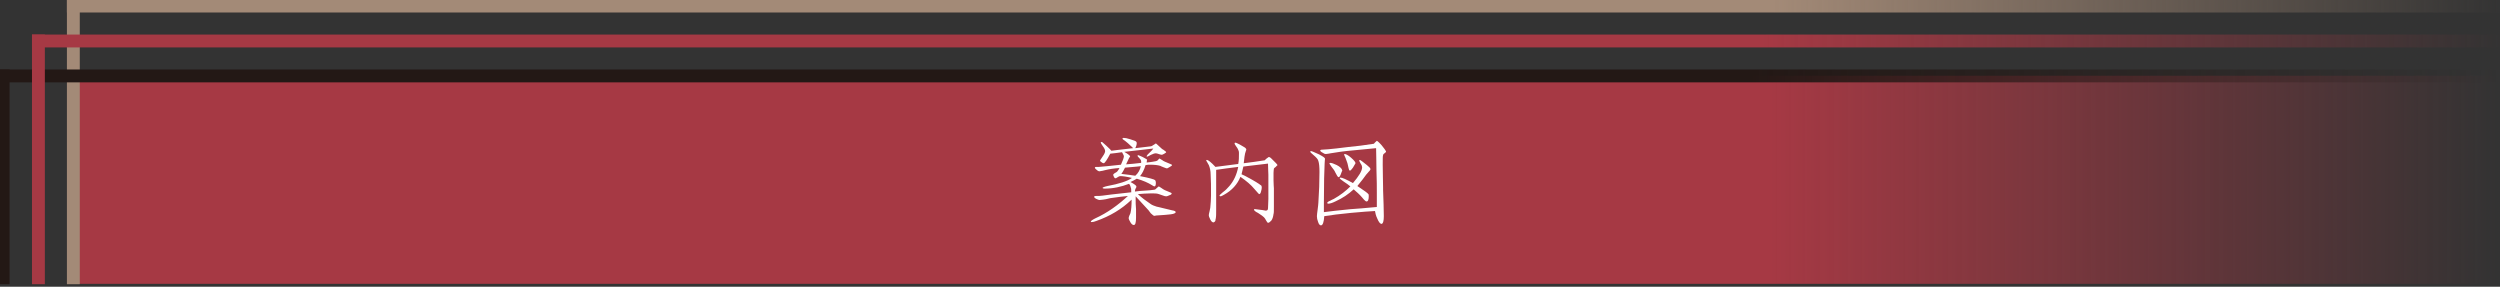 <?xml version="1.0" encoding="utf-8"?>
<!-- Generator: Adobe Illustrator 25.3.1, SVG Export Plug-In . SVG Version: 6.00 Build 0)  -->
<svg version="1.1" id="レイヤー_1" xmlns="http://www.w3.org/2000/svg" xmlns:xlink="http://www.w3.org/1999/xlink" x="0px"
	 y="0px" viewBox="0 0 680 78" style="enable-background:new 0 0 680 78;" xml:space="preserve">
<rect x="0" y="0" width="680" height="78" fill="#333333" stroke="none"/>
<style type="text/css">
	.st0{fill:url(#SVGID_1_);}
	.st1{fill:#A38A77;}
	.st2{fill:url(#SVGID_2_);}
	.st3{fill:#231815;}
	.st4{fill:url(#SVGID_3_);}
	.st5{fill:#A63944;}
	.st6{fill:url(#SVGID_4_);}
	.st7{fill:#FFFFFF;}
</style>
<g>
	<linearGradient id="SVGID_1_" gradientUnits="userSpaceOnUse" x1="19.909" y1="48.937" x2="679.136" y2="48.937">
		<stop  offset="0.7" style="stop-color:#A63944"/>
		<stop  offset="1" style="stop-color:#A63944;stop-opacity:0"/>
	</linearGradient>
	<polygon class="st0" points="19.9,77.2 679.1,77.2 679.1,20.6 19.9,20.6 	"/>
	<g>
		<rect x="18.2" y="-0.1" class="st1" width="3.5" height="77.4"/>
		
			<linearGradient id="SVGID_2_" gradientUnits="userSpaceOnUse" x1="2695.433" y1="-2538.329" x2="2695.433" y2="-1875.646" gradientTransform="matrix(4.489700e-11 -1 1 4.489700e-11 2556.51 2697.013)">
			<stop  offset="0.7" style="stop-color:#A38A77"/>
			<stop  offset="1" style="stop-color:#A38A77;stop-opacity:0"/>
		</linearGradient>
		<rect x="18.2" y="-0.1" class="st2" width="662.7" height="3.5"/>
		<rect x="-0.9" y="18.9" class="st3" width="3.5" height="58.4"/>
		<linearGradient id="SVGID_3_" gradientUnits="userSpaceOnUse" x1="-0.864" y1="20.624" x2="680.864" y2="20.624">
			<stop  offset="0.7" style="stop-color:#231815"/>
			<stop  offset="1" style="stop-color:#231815;stop-opacity:0"/>
		</linearGradient>
		<rect x="-0.9" y="18.9" class="st4" width="681.7" height="3.5"/>
		<rect x="8.7" y="9.4" class="st5" width="3.5" height="67.9"/>
		
			<linearGradient id="SVGID_4_" gradientUnits="userSpaceOnUse" x1="2685.912" y1="-1875.646" x2="2685.912" y2="-2547.851" gradientTransform="matrix(4.489700e-11 -1 1 4.489700e-11 2556.51 2697.013)">
			<stop  offset="0" style="stop-color:#A63944;stop-opacity:0"/>
			<stop  offset="0.3" style="stop-color:#A63944"/>
		</linearGradient>
		<rect x="8.7" y="9.4" class="st6" width="672.2" height="3.5"/>
	</g>
</g>
<g>
	<path class="st7" d="M318.4,58.3c-0.8,0.1-2,0.2-3.7,0.3c-0.1,0-0.3,0-0.6,0.1c-0.2,0-0.3,0-0.4-0.1c-0.1-0.1-0.4-0.3-0.7-0.6
		c-0.2-0.3-0.4-0.5-0.6-0.8l-3.5-3.8c0,0.4,0,0.7,0,1.1c0,0.5,0,1.3,0.1,2.4c0,1.1,0,1.8,0,2.3c0,1.4-0.2,2-0.6,2
		c-0.3,0-0.6-0.2-0.9-0.7c-0.3-0.5-0.5-0.9-0.5-1.2c0-0.2,0.1-0.4,0.2-0.7c0.2-0.4,0.3-0.6,0.3-0.7c0.2-0.8,0.3-2,0.3-3.6
		c-2.7,2.6-5.9,4.5-9.6,5.8c-0.5,0.2-0.9,0.3-1.2,0.3c-0.2,0-0.3,0-0.3-0.1c0-0.2,0.4-0.5,1.2-0.9c3.3-1.5,6.2-3.6,8.9-6.1
		c-1.1,0.1-2.7,0.3-4.8,0.6c-0.7,0.2-1.6,0.4-2.9,0.5c-0.2,0-0.5-0.1-0.9-0.3c-0.4-0.2-0.6-0.4-0.6-0.6c0-0.1,0.2-0.2,0.6-0.2
		c0.2,0,0.4,0,0.7,0c0.2,0,1.3-0.1,3.4-0.4l5.4-0.6c0-0.6,0-1.1-0.1-1.2c-0.1-0.4-0.2-0.8-0.5-1.1c-2.1,0.8-4.3,1.3-6.6,1.3
		c-0.4,0-0.6-0.1-0.6-0.2c0-0.1,0.4-0.3,1.3-0.5c3.2-0.6,5.4-1.3,6.7-2.2c-1.6-0.4-2.6-0.5-3.2-0.5c-0.2,0-0.4,0.1-0.7,0.3
		c-0.3,0.2-0.5,0.3-0.6,0.3c-0.1,0-0.3-0.1-0.4-0.4c-0.2-0.3-0.2-0.5-0.2-0.6c0-0.1,0.1-0.2,0.4-0.4c0.4-0.2,0.7-0.4,0.8-0.6
		c0.1-0.1,0.3-0.4,0.5-0.8c-1.5,0.1-2.8,0.3-4,0.6c-0.3,0.1-0.8,0.2-1.5,0.3c-0.1,0-0.4-0.1-0.7-0.4c-0.4-0.3-0.5-0.5-0.5-0.6
		c0-0.1,0.1-0.2,0.3-0.2c0.1,0,0.2,0,0.4,0c0.2,0,0.3,0,0.4,0c1.3-0.1,3.3-0.3,6-0.6c0.5-1.1,0.8-1.9,0.8-2.3c0-0.2-0.2-0.5-0.5-1.1
		c-1.3,0.2-2.3,0.3-3.2,0.4c-0.9,1.7-1.5,2.6-1.8,2.6c-0.1,0-0.4-0.1-0.6-0.3c-0.3-0.2-0.4-0.3-0.4-0.4c0,0,0.2-0.4,0.7-1.1
		c0.5-0.7,0.7-1.2,0.7-1.5c0-0.3-0.2-0.8-0.6-1.3c-0.4-0.6-0.6-0.9-0.6-1c0-0.1,0.1-0.2,0.3-0.2c0.1,0,0.5,0.4,1.3,1.1
		c0.8,0.7,1.2,1.2,1.3,1.3c0.2,0,2.1-0.3,5.9-0.7c-0.1-0.1-0.3-0.4-0.6-0.6c-0.6-0.6-1.1-1-1.6-1.4c-0.5-0.3-0.7-0.5-0.7-0.6
		s0.1-0.1,0.3-0.2c0.4,0,1,0.1,1.9,0.4c1,0.3,1.5,0.5,1.6,0.7c0,0.1,0.1,0.2,0.1,0.2c0,0.5-0.1,0.9-0.4,1.5c0.9-0.1,2.4-0.3,4.2-0.5
		c0.2,0,0.5-0.2,0.8-0.4c0.3-0.2,0.5-0.3,0.6-0.4c0,0,0.4,0.3,0.9,0.8c0.6,0.6,1,0.9,1.1,0.9c0.6,0.4,0.8,0.6,0.8,0.7
		c0,0.1-0.2,0.2-0.5,0.4c-0.3,0.2-0.6,0.3-0.7,0.3c-0.2,0-0.5-0.1-0.8-0.2s-0.6-0.2-0.8-0.2c-0.3,0-0.7,0.1-1.3,0.4
		c-0.6,0.3-0.9,0.5-1.1,0.5c-0.1,0-0.1,0-0.1-0.1c0-0.1,0.1-0.3,0.3-0.5c0.6-0.6,1.2-1.1,1.5-1.6c-1.3,0.1-3.9,0.5-7.9,0.9
		c1.1,0.6,1.6,1.1,1.6,1.2c0,0.1-0.1,0.2-0.3,0.5c0,0-0.3,0.6-0.8,1.7c1.3-0.1,2.6-0.2,4.1-0.4c0-0.1,0-0.2,0-0.4
		c0-0.3-0.2-0.6-0.5-0.9c-0.3-0.3-0.5-0.5-0.5-0.6c0-0.1,0.1-0.2,0.2-0.2c0.1,0,0.5,0.2,1.2,0.5c0.7,0.4,1.1,0.6,1.2,0.7
		c0,0,0,0.1,0,0.1c0,0.1-0.1,0.3-0.1,0.7c0.7-0.1,1.2-0.1,1.6-0.2c0.7-0.1,1.2-0.2,1.4-0.4c0.1-0.2,0.3-0.3,0.5-0.5
		c0,0,0.3,0.2,0.8,0.5c0.2,0.2,0.9,0.5,1.9,0.9c0.5,0.2,0.7,0.3,0.7,0.4c0,0.1-0.2,0.3-0.6,0.5c-0.4,0.2-0.6,0.4-0.8,0.4
		c-0.1,0-0.4-0.1-0.9-0.3c-0.6-0.2-0.9-0.4-0.9-0.4c-0.7-0.2-1.6-0.3-2.7-0.3c-0.4,0-0.9,0-1.3,0.1c-0.4,1.3-0.9,2.3-1.5,3
		c2.6,0.5,3.9,0.9,4.1,1.1c0.1,0.1,0.2,0.4,0.2,0.7c0,0.6-0.1,1-0.4,1c-0.1,0-0.3-0.1-0.6-0.3c-1.1-0.7-2.5-1.3-4.2-1.8
		c-0.5,0.3-1,0.6-1.7,0.9c1.1,0.6,1.6,1,1.6,1.2c0,0.1,0,0.3-0.1,0.4c-0.1,0.2-0.2,0.3-0.2,0.4c0,0.1-0.1,0.2-0.1,0.6
		c0.5-0.1,1.6-0.2,3.4-0.3c0.4,0,1-0.1,1.9-0.2c0.2,0,0.4-0.2,0.7-0.5c0.3-0.3,0.5-0.4,0.5-0.4s0.4,0.2,0.8,0.5c0.5,0.4,1.2,0.7,2,1
		c0.5,0.2,0.7,0.3,0.7,0.4c0,0.2-0.2,0.4-0.6,0.5c-0.4,0.2-0.7,0.3-0.9,0.3c-0.2,0-0.6-0.1-1.1-0.3c-0.6-0.2-1.1-0.4-1.2-0.4
		c-0.4-0.1-1.1-0.1-1.9-0.1c-1.2,0-2.3,0.1-3.5,0.2c1.1,1,2.3,1.9,3.5,2.7c0.4,0.3,1,0.5,1.6,0.7c0.6,0.1,1.2,0.3,1.7,0.4
		c0.9,0.2,1.7,0.4,2.5,0.6c0.7,0.1,1,0.3,1,0.5S319.4,58.2,318.4,58.3z M306,45.6c-0.3,0.6-0.6,1.2-1,1.7c1.5,0.2,2.8,0.3,3.8,0.5
		c0.8-0.7,1.3-1.6,1.5-2.6C310.2,45.2,308.8,45.4,306,45.6z"/>
	<path class="st7" d="M347,45.4c-0.3,0.2-0.5,0.4-0.5,0.5c0,0.1-0.1,0.5-0.1,1.1c0,0.5,0,1.2,0,2.1c0,1.1,0.1,1.8,0.1,2.1
		c0,1.3,0,3,0,5c0,1.1,0,1.8-0.1,2c-0.1,0.8-0.3,1.4-0.6,1.8c-0.4,0.4-0.6,0.6-0.9,0.6c-0.1,0-0.3-0.2-0.5-0.6
		c-0.2-0.4-0.4-0.7-0.6-0.9c-0.2-0.2-0.7-0.6-1.5-1.1c-0.2-0.1-0.5-0.3-0.7-0.4c-0.3-0.2-0.5-0.4-0.5-0.5c0-0.2,0.1-0.3,0.4-0.2
		c1.6,0.2,2.5,0.3,2.8,0.4c0.2,0,0.4-0.1,0.5-0.2c0,0,0-0.1,0.1-0.4c0-0.7,0.1-1.6,0.1-2.6c0-3.9,0-6.1,0-6.6c0-0.7-0.1-1.7-0.1-3
		l-6.7,0.8c-0.1,0.5-0.3,1.2-0.5,2.1c0.5,0.2,1.5,0.7,2.9,1.5c1.6,0.9,2.4,1.5,2.5,1.6c0.1,0.2,0.1,0.4,0.1,0.6c0,0.3-0.1,0.6-0.2,1
		c-0.1,0.5-0.3,0.7-0.5,0.7c-0.1,0-0.5-0.5-1.3-1.4c-0.9-1.1-2.2-2.2-3.8-3.3c-0.8,2-2.3,3.7-4.5,4.9c-0.4,0.2-0.7,0.4-0.9,0.4
		c-0.2,0-0.3-0.1-0.3-0.2s0.3-0.4,0.9-0.9c0.7-0.5,1.3-1.1,1.8-1.7c1.2-1.4,2-3.1,2.4-5.2c-2.2,0.3-4.2,0.5-6,0.8c0,0.1,0,0.2,0,0.4
		c0,0.2,0,0.3,0,0.4c0,1.1,0,2.8,0,5c0,2.2,0,3.9,0,5c0,1.1,0,1.9-0.1,2.4c-0.1,0.3-0.1,0.5-0.1,0.6c-0.1,0.3-0.3,0.4-0.5,0.5
		c-0.3,0-0.6-0.2-0.9-0.8s-0.4-0.9-0.4-1.2c0-0.2,0.1-0.6,0.2-1c0.1-0.5,0.2-0.9,0.2-1c0.1-1.1,0.2-2.2,0.2-3.3c0-2.4,0-4.3-0.1-5.7
		c0-1-0.2-1.9-0.5-2.6c-0.1-0.1-0.2-0.4-0.4-0.7c-0.2-0.3-0.3-0.5-0.3-0.5c0-0.2,0.1-0.2,0.2-0.2c0.3,0,1.1,0.6,2.3,1.9l6.2-0.8
		c0.2-0.9,0.2-1.9,0.2-2.8c0-0.4,0-0.6-0.1-0.8c-0.1-0.2-0.2-0.6-0.6-1.1c-0.4-0.5-0.5-0.8-0.5-0.9c0-0.1,0.1-0.2,0.2-0.2
		c0.2,0,0.6,0.2,1.2,0.5c0.4,0.2,0.8,0.5,1.2,0.7c0.4,0.2,0.6,0.5,0.6,0.7c0,0,0,0.1-0.1,0.3c-0.2,0.5-0.3,1-0.4,1.7
		c-0.1,0.6-0.1,1.2-0.2,1.7c1.8-0.2,3.7-0.5,5.7-0.8c0.3-0.3,0.6-0.6,1.1-0.9c0.2,0,0.4,0.1,0.6,0.3c0.3,0.3,0.8,0.8,1.4,1.4
		c0.3,0.3,0.4,0.5,0.4,0.6C347.4,44.9,347.3,45.1,347,45.4z"/>
	<path class="st7" d="M376.7,41.6c-0.3,0.2-0.5,0.4-0.5,0.6c-0.1,0.2-0.1,1-0.1,2.6c0,2.3,0.1,4.5,0.1,6.3l0,0.6
		c0.1,2.9,0.2,5.3,0.2,7.1c0,1.3-0.2,2-0.6,2.1c-0.4,0-0.8-0.5-1.2-1.5c-0.4-0.8-0.5-1.5-0.6-2c-1.4,0.1-3.6,0.2-6.5,0.5
		c-3.1,0.3-5.5,0.6-7.3,0.9c-0.1,1.6-0.4,2.5-0.9,2.5c-0.3,0-0.6-0.3-0.8-1c-0.2-0.5-0.3-1-0.3-1.5c0-0.4,0.1-1,0.2-1.8
		c0.1-0.9,0.2-1.5,0.2-1.9c0.2-2.9,0.3-5.7,0.3-8.3c0-1.4-0.1-2.4-0.3-3c-0.1-0.5-0.6-1-1.3-1.6c-0.6-0.5-0.9-0.8-0.9-0.9
		c0-0.2,0.1-0.2,0.2-0.2c0.2,0,0.9,0.3,2.2,0.9c1.1,0.6,1.6,0.9,1.6,1.2c0,0.3-0.1,0.7-0.1,1.3c-0.1,1.9-0.2,5.4-0.2,10.7
		c0,0.3,0,0.7,0,1.2c0,0.6,0,1.1,0,1.3c1.6-0.2,4-0.5,7.2-0.8c1.6-0.1,4-0.3,7.2-0.6c0-0.1,0-0.4,0-0.8c0-0.4,0-0.9,0-1.5
		c0-0.7,0-1.2,0-1.5c0-1.5,0-3.5-0.1-6.1c0-2.8-0.1-4.9-0.1-6.1c-2.1,0.2-4.2,0.4-6.2,0.6c-2.4,0.2-4.5,0.5-6.2,0.8
		c-0.3,0.1-0.7,0.1-1.3,0.2c-0.2,0-0.5-0.1-0.9-0.4c-0.4-0.2-0.6-0.4-0.6-0.6c0-0.1,0.2-0.2,0.7-0.2c0.5,0,1-0.1,1.5-0.1
		c1.2-0.1,2.9-0.3,5.3-0.6c2.2-0.2,4.6-0.5,7.1-0.9c0.2-0.2,0.4-0.5,0.8-0.8c0.1,0,0.6,0.4,1.3,1.2c0.7,0.9,1.1,1.4,1.1,1.5
		C377.1,41.2,377,41.4,376.7,41.6z M372.3,46.7c-0.2,0.2-0.4,0.5-0.7,0.8c-0.5,0.7-1.3,1.8-2.4,3.1c1.8,1.2,2.8,1.9,3,2.2
		c0.1,0.1,0.1,0.3,0.1,0.6c0,0.9-0.2,1.4-0.6,1.4c-0.2,0-0.4-0.2-0.7-0.5c-0.2-0.2-0.4-0.5-0.6-0.7c-0.6-0.7-1.4-1.4-2.2-2.1
		c-1.4,1.3-3,2.4-5,3.3c-0.8,0.4-1.5,0.6-1.9,0.6c-0.2,0-0.3-0.1-0.3-0.2c0-0.1,0.2-0.4,0.8-0.6c0.3-0.2,0.6-0.3,1-0.5
		c1.8-1,3.3-2.2,4.5-3.4c-0.6-0.5-1.2-0.9-1.8-1.3c-0.7-0.5-1.1-0.8-1.1-0.9c0-0.1,0.1-0.2,0.2-0.2c0.5,0,1.6,0.5,3.4,1.5
		c1.6-1.9,2.5-3.3,2.5-4.3c0-0.2-0.1-0.6-0.4-1c-0.2-0.4-0.4-0.7-0.4-0.8c0-0.1,0.1-0.2,0.2-0.2c0.1,0,0.8,0.5,1.9,1.4
		c0.6,0.5,0.9,0.8,0.9,0.9C372.9,46,372.7,46.3,372.3,46.7z M364.7,47.4c-0.2,0.5-0.4,0.8-0.6,0.8c-0.2,0-0.5-0.5-0.9-1.3
		c-0.2-0.5-0.6-1-1-1.5c-0.4-0.6-0.6-0.9-0.6-0.9c0-0.1,0.1-0.2,0.2-0.2c0.4,0,1,0.2,1.8,0.6s1.3,0.9,1.4,1.2c0,0.1,0.1,0.2,0.1,0.3
		C365,46.5,364.9,46.9,364.7,47.4z M368,45.6c-0.4,0.5-0.6,0.8-0.8,0.8c-0.2,0-0.3-0.2-0.4-0.7c-0.1-0.3-0.1-0.6-0.2-0.9
		c-0.1-0.6-0.4-1.1-0.6-1.8c-0.3-0.6-0.4-0.9-0.4-1c0-0.1,0.1-0.1,0.2-0.1c0.3,0,0.9,0.3,1.7,1c0.8,0.7,1.2,1.2,1.2,1.5
		C368.5,44.7,368.3,45.1,368,45.6z"/>
</g>
</svg>
